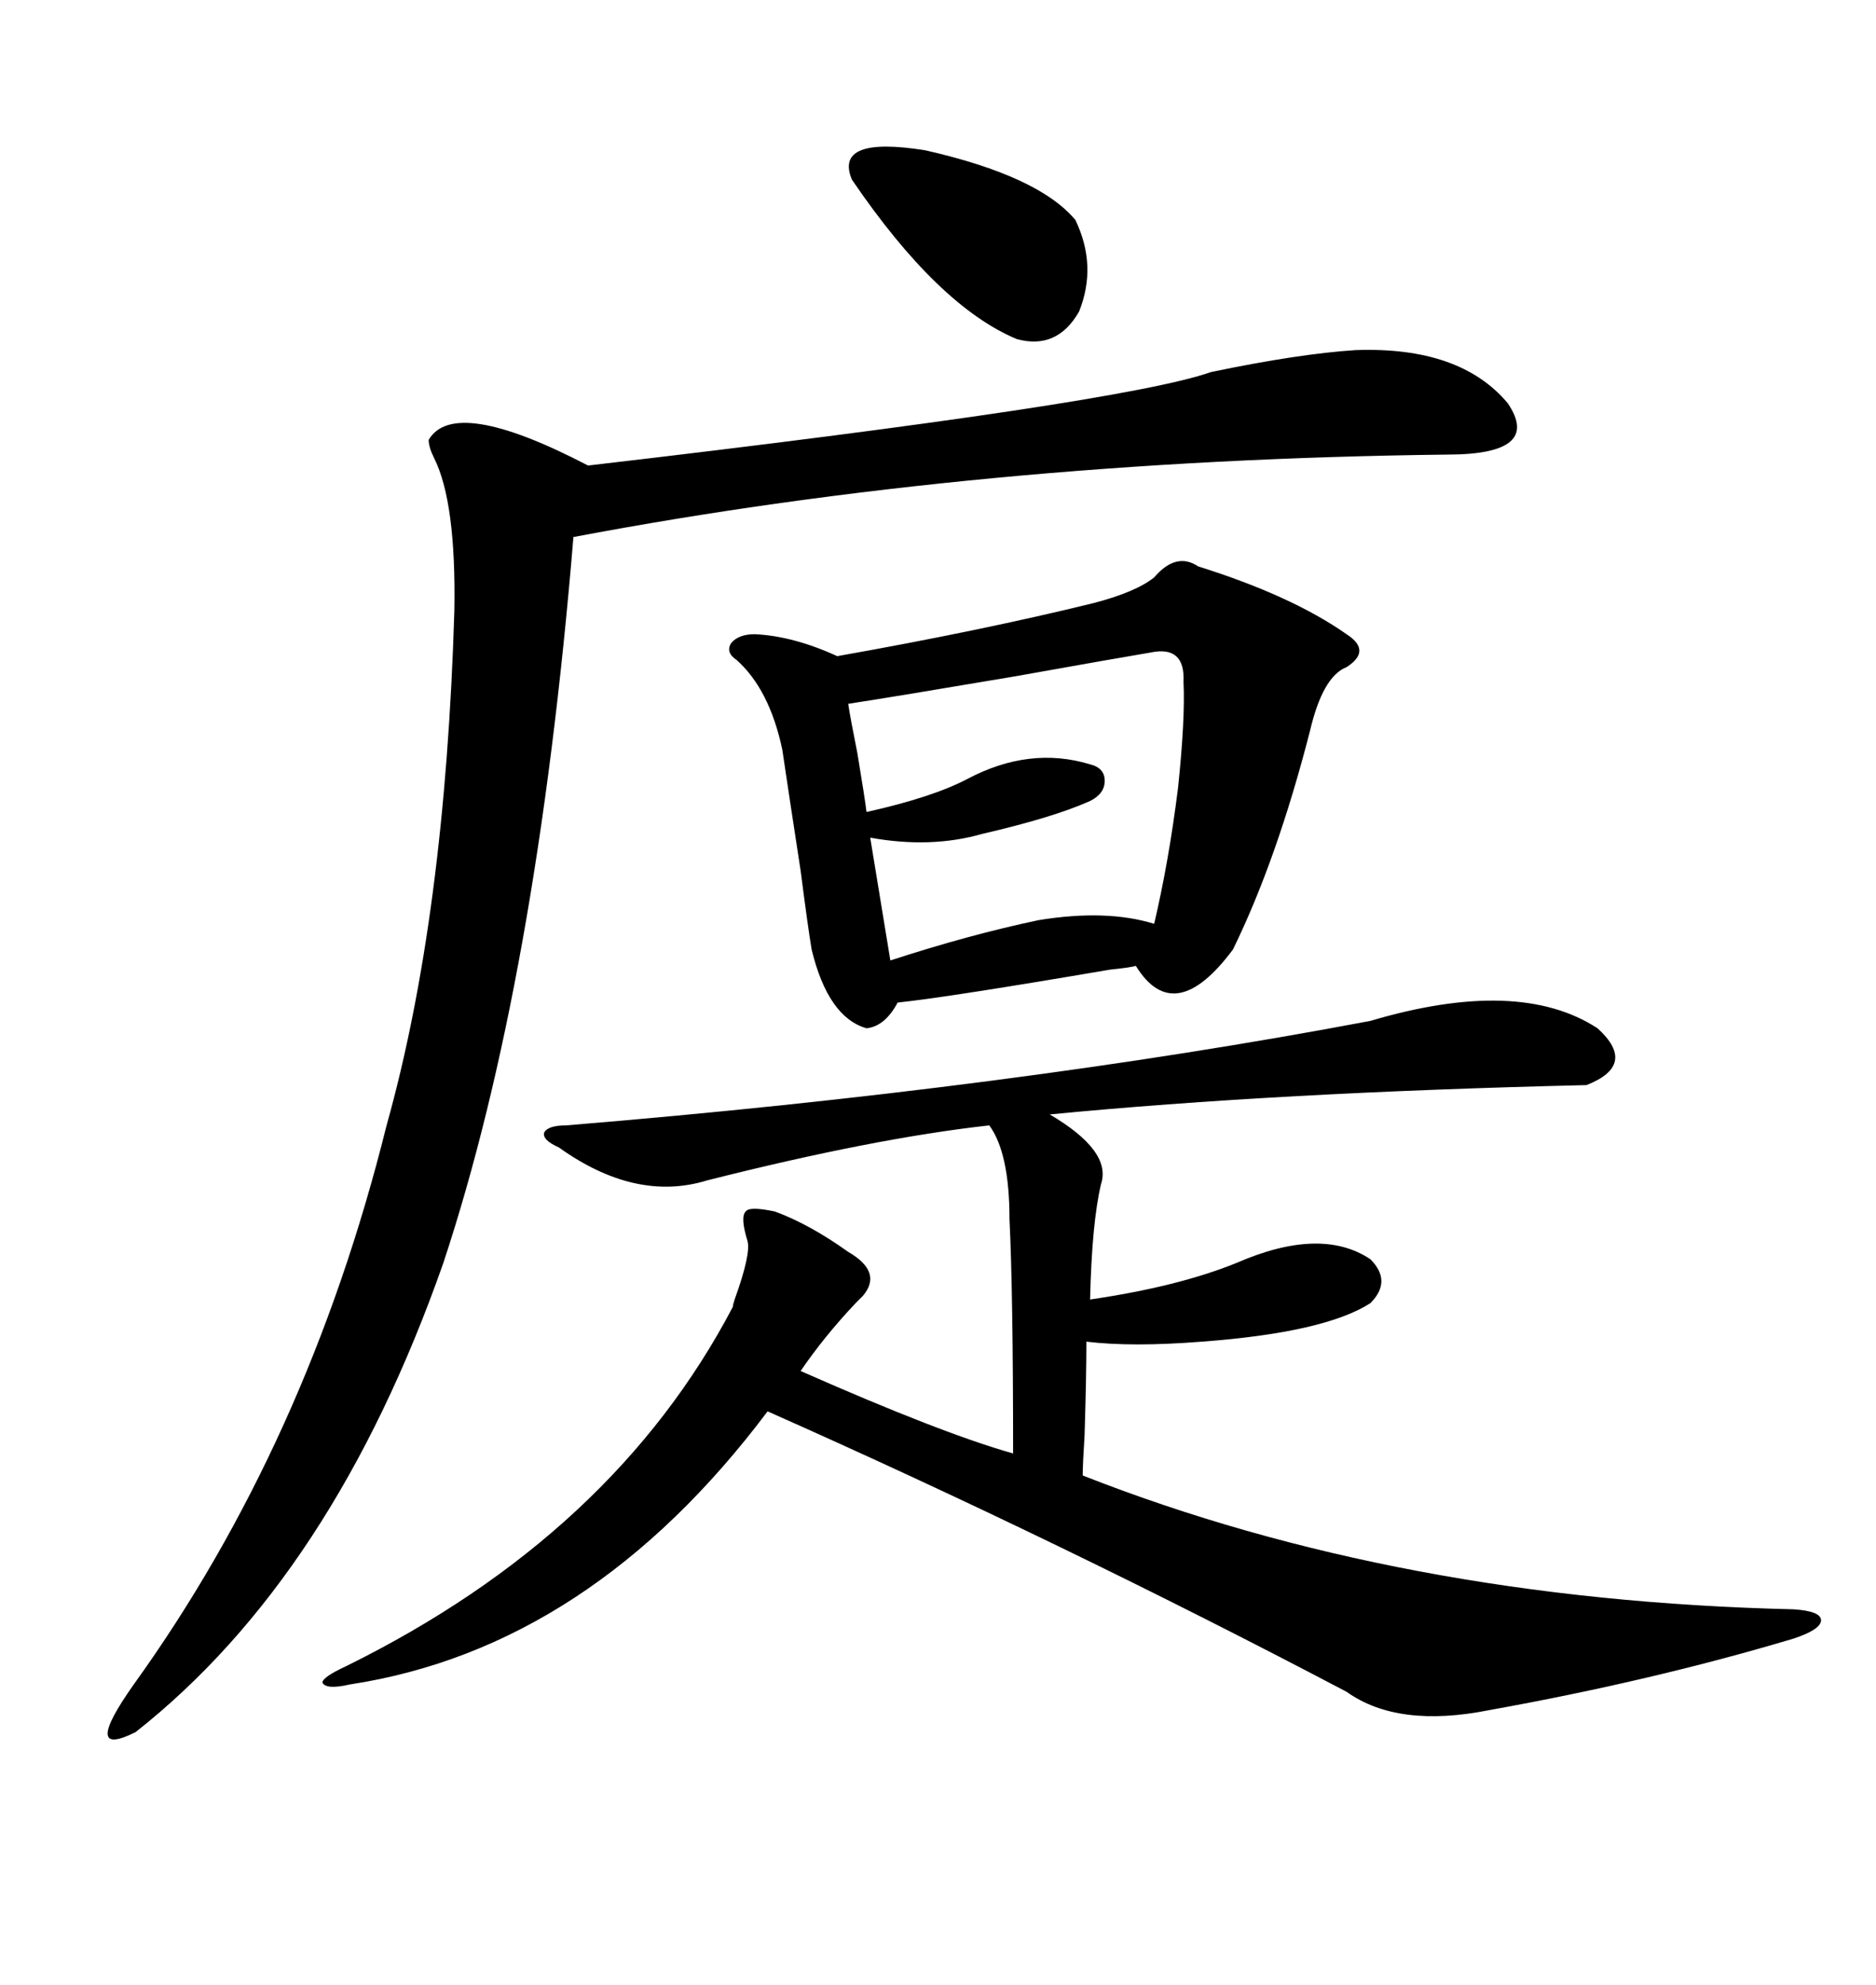 <svg xmlns="http://www.w3.org/2000/svg" xmlns:xlink="http://www.w3.org/1999/xlink" width="300" height="317.285"><path d="M219.14 163.18L219.14 163.18Q242.87 156.15 255.47 164.36L255.47 164.36Q261.91 170.21 253.71 173.44L253.71 173.44Q204.20 174.61 167.87 178.13L167.87 178.13Q177.83 183.98 176.07 189.26L176.07 189.26Q174.61 195.41 174.32 207.71L174.32 207.71Q188.38 205.66 197.75 201.86L197.75 201.86Q211.23 196.00 219.14 201.27L219.14 201.27Q222.66 204.79 219.14 208.30L219.14 208.30Q211.82 212.99 192.19 214.45L192.19 214.45Q181.05 215.33 173.73 214.45L173.73 214.45Q173.73 220.02 173.44 229.39L173.44 229.39Q173.14 234.08 173.14 235.84L173.14 235.84Q223.83 255.76 286.82 257.23L286.82 257.23Q291.21 257.52 291.21 258.98L291.21 258.98Q291.21 260.45 286.82 261.91L286.82 261.91Q264.26 268.65 238.18 273.34L238.18 273.34Q223.54 276.27 215.33 270.41L215.33 270.41Q169.63 246.39 122.75 225.59L122.75 225.59Q94.34 263.38 55.96 269.24L55.96 269.24Q52.15 270.12 51.56 268.95L51.56 268.95Q51.56 268.07 55.37 266.31L55.37 266.31Q98.14 245.21 117.19 208.89L117.19 208.89Q117.19 208.59 117.48 207.71L117.48 207.71Q120.12 200.39 119.53 198.34L119.53 198.34Q118.36 194.53 119.24 193.65L119.24 193.65Q119.82 192.77 123.93 193.65L123.93 193.65Q129.49 195.70 135.64 200.10L135.64 200.10Q141.21 203.32 137.99 207.13L137.99 207.13Q137.70 207.42 136.82 208.30L136.82 208.30Q131.84 213.57 128.03 219.14L128.03 219.14Q150.59 229.10 162.01 232.32L162.01 232.32Q162.01 206.54 161.43 194.82L161.43 194.82Q161.43 184.28 158.20 179.88L158.20 179.88Q139.75 181.93 113.09 188.67L113.09 188.67Q101.66 192.19 89.36 183.40L89.36 183.40Q86.72 182.23 87.01 181.05L87.01 181.05Q87.60 179.88 90.53 179.88L90.53 179.88Q161.72 174.02 219.14 163.18ZM216.80 55.96L216.80 55.96Q233.50 55.37 241.11 64.45L241.11 64.45Q246.68 72.66 231.45 72.66L231.45 72.66Q156.74 73.54 91.70 85.84L91.70 85.84Q85.84 156.74 70.90 201.86L70.90 201.86Q53.32 251.95 21.68 276.86L21.68 276.86Q12.89 281.25 21.39 269.24L21.39 269.24Q49.22 230.57 61.82 179.88L61.82 179.88Q71.19 146.48 72.66 97.56L72.66 97.56Q72.95 80.27 69.43 73.24L69.43 73.24Q68.55 71.48 68.55 70.31L68.55 70.31Q72.66 63.28 94.04 74.41L94.04 74.41Q179.59 64.45 193.65 59.47L193.65 59.47Q207.71 56.54 216.80 55.96ZM191.60 90.53L191.60 90.53Q206.54 95.21 215.33 101.37L215.33 101.37Q219.43 104.00 215.33 106.64L215.33 106.64Q211.52 108.11 209.47 116.89L209.47 116.89Q204.20 137.40 197.17 151.76L197.17 151.76Q187.79 164.36 181.64 154.39L181.64 154.39Q180.47 154.69 177.54 154.98L177.54 154.98Q151.76 159.38 143.55 160.25L143.55 160.25Q141.50 164.06 138.57 164.36L138.57 164.36Q132.42 162.60 129.79 151.76L129.79 151.76Q129.20 148.24 128.03 139.16L128.03 139.16Q126.27 127.73 125.10 119.82L125.10 119.82Q123.05 110.16 117.77 105.47L117.77 105.47Q116.02 104.30 116.89 102.83L116.89 102.83Q118.07 101.37 120.70 101.37L120.70 101.37Q126.86 101.66 133.89 104.88L133.89 104.88Q157.03 100.78 174.90 96.39L174.90 96.39Q181.64 94.63 184.57 92.29L184.57 92.29Q188.09 88.18 191.60 90.53ZM183.98 104.30L183.98 104.30Q178.71 105.18 162.30 108.11L162.30 108.11Q143.26 111.33 135.64 112.50L135.64 112.50Q135.94 114.55 137.11 120.41L137.11 120.41Q138.28 127.44 138.57 129.79L138.57 129.79Q149.12 127.44 154.69 124.51L154.69 124.51Q164.65 119.24 174.32 122.17L174.32 122.17Q176.66 122.75 176.66 124.80L176.66 124.80Q176.66 126.86 174.32 128.03L174.32 128.03Q168.46 130.66 157.03 133.30L157.03 133.30Q148.83 135.64 139.16 133.89L139.16 133.89L142.38 153.52Q154.98 149.41 166.11 147.07L166.11 147.07Q176.95 145.31 184.57 147.66L184.57 147.66Q186.91 137.70 188.38 125.98L188.38 125.98Q189.55 114.84 189.26 108.98L189.26 108.98Q189.55 103.13 183.98 104.30ZM136.23 28.71L136.23 28.71Q133.30 21.68 147.95 24.02L147.95 24.02Q166.11 28.13 171.97 35.16L171.97 35.16Q175.49 42.48 172.56 49.80L172.56 49.80Q169.04 55.96 162.60 54.20L162.60 54.20Q150 48.93 136.23 28.71Z"/></svg>